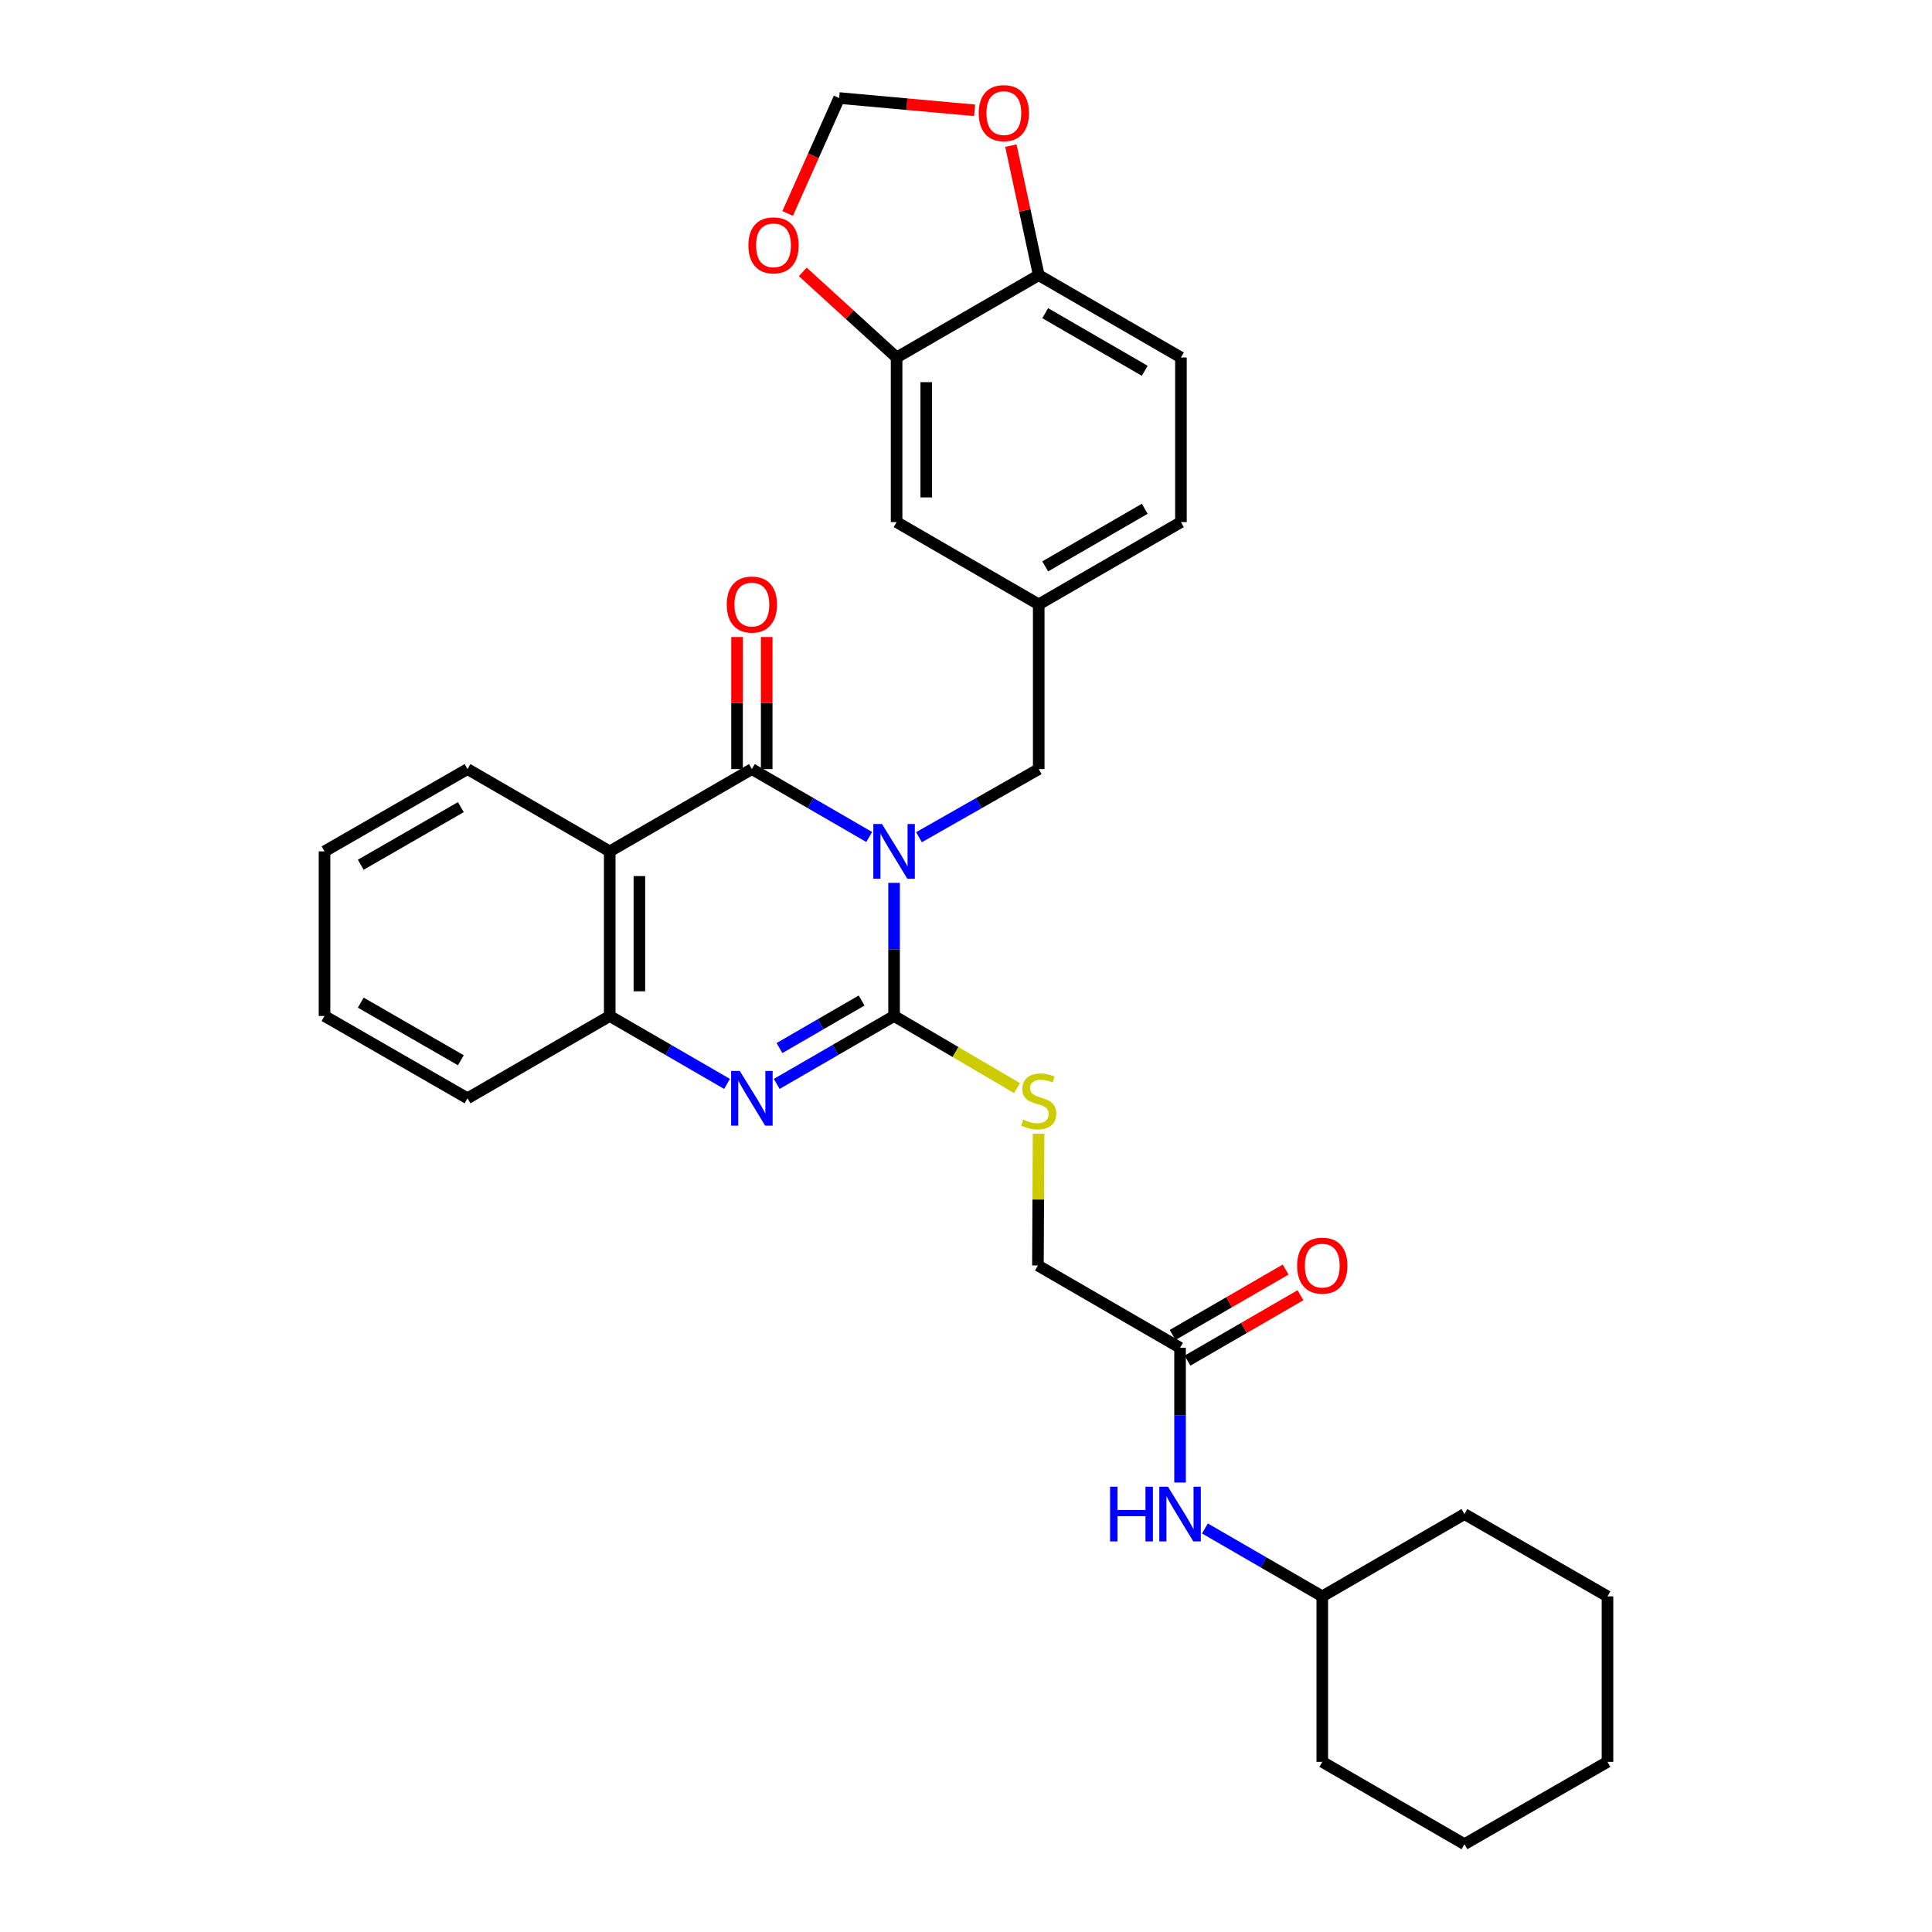 <?xml version='1.0' encoding='iso-8859-1'?>
<svg version='1.1' baseProfile='full'
              xmlns='http://www.w3.org/2000/svg'
                      xmlns:rdkit='http://www.rdkit.org/xml'
                      xmlns:xlink='http://www.w3.org/1999/xlink'
                  xml:space='preserve'
width='1000px' height='1000px' viewBox='0 0 1000 1000'>
<!-- END OF HEADER -->
<rect style='opacity:1.0;fill:#FFFFFF;stroke:none' width='1000' height='1000' x='0' y='0'> </rect>
<path class='bond-0' d='M 462.772,456.966 L 462.772,491.421' style='fill:none;fill-rule:evenodd;stroke:#0000FF;stroke-width:6px;stroke-linecap:butt;stroke-linejoin:miter;stroke-opacity:1' />
<path class='bond-0' d='M 462.772,491.421 L 462.772,525.877' style='fill:none;fill-rule:evenodd;stroke:#000000;stroke-width:6px;stroke-linecap:butt;stroke-linejoin:miter;stroke-opacity:1' />
<path class='bond-1' d='M 449.906,433.229 L 419.538,415.652' style='fill:none;fill-rule:evenodd;stroke:#0000FF;stroke-width:6px;stroke-linecap:butt;stroke-linejoin:miter;stroke-opacity:1' />
<path class='bond-1' d='M 419.538,415.652 L 389.17,398.075' style='fill:none;fill-rule:evenodd;stroke:#000000;stroke-width:6px;stroke-linecap:butt;stroke-linejoin:miter;stroke-opacity:1' />
<path class='bond-6' d='M 475.666,433.34 L 506.656,415.707' style='fill:none;fill-rule:evenodd;stroke:#0000FF;stroke-width:6px;stroke-linecap:butt;stroke-linejoin:miter;stroke-opacity:1' />
<path class='bond-6' d='M 506.656,415.707 L 537.646,398.075' style='fill:none;fill-rule:evenodd;stroke:#000000;stroke-width:6px;stroke-linecap:butt;stroke-linejoin:miter;stroke-opacity:1' />
<path class='bond-2' d='M 462.772,525.877 L 432.404,543.454' style='fill:none;fill-rule:evenodd;stroke:#000000;stroke-width:6px;stroke-linecap:butt;stroke-linejoin:miter;stroke-opacity:1' />
<path class='bond-2' d='M 432.404,543.454 L 402.036,561.031' style='fill:none;fill-rule:evenodd;stroke:#0000FF;stroke-width:6px;stroke-linecap:butt;stroke-linejoin:miter;stroke-opacity:1' />
<path class='bond-2' d='M 445.972,517.864 L 424.714,530.168' style='fill:none;fill-rule:evenodd;stroke:#000000;stroke-width:6px;stroke-linecap:butt;stroke-linejoin:miter;stroke-opacity:1' />
<path class='bond-2' d='M 424.714,530.168 L 403.456,542.471' style='fill:none;fill-rule:evenodd;stroke:#0000FF;stroke-width:6px;stroke-linecap:butt;stroke-linejoin:miter;stroke-opacity:1' />
<path class='bond-5' d='M 462.772,525.877 L 494.584,544.532' style='fill:none;fill-rule:evenodd;stroke:#000000;stroke-width:6px;stroke-linecap:butt;stroke-linejoin:miter;stroke-opacity:1' />
<path class='bond-5' d='M 494.584,544.532 L 526.396,563.186' style='fill:none;fill-rule:evenodd;stroke:#CCCC00;stroke-width:6px;stroke-linecap:butt;stroke-linejoin:miter;stroke-opacity:1' />
<path class='bond-3' d='M 389.17,398.075 L 315.593,440.676' style='fill:none;fill-rule:evenodd;stroke:#000000;stroke-width:6px;stroke-linecap:butt;stroke-linejoin:miter;stroke-opacity:1' />
<path class='bond-9' d='M 396.846,398.075 L 396.846,363.898' style='fill:none;fill-rule:evenodd;stroke:#000000;stroke-width:6px;stroke-linecap:butt;stroke-linejoin:miter;stroke-opacity:1' />
<path class='bond-9' d='M 396.846,363.898 L 396.846,329.722' style='fill:none;fill-rule:evenodd;stroke:#FF0000;stroke-width:6px;stroke-linecap:butt;stroke-linejoin:miter;stroke-opacity:1' />
<path class='bond-9' d='M 381.494,398.075 L 381.494,363.898' style='fill:none;fill-rule:evenodd;stroke:#000000;stroke-width:6px;stroke-linecap:butt;stroke-linejoin:miter;stroke-opacity:1' />
<path class='bond-9' d='M 381.494,363.898 L 381.494,329.722' style='fill:none;fill-rule:evenodd;stroke:#FF0000;stroke-width:6px;stroke-linecap:butt;stroke-linejoin:miter;stroke-opacity:1' />
<path class='bond-31' d='M 376.304,561.029 L 345.949,543.453' style='fill:none;fill-rule:evenodd;stroke:#0000FF;stroke-width:6px;stroke-linecap:butt;stroke-linejoin:miter;stroke-opacity:1' />
<path class='bond-31' d='M 345.949,543.453 L 315.593,525.877' style='fill:none;fill-rule:evenodd;stroke:#000000;stroke-width:6px;stroke-linecap:butt;stroke-linejoin:miter;stroke-opacity:1' />
<path class='bond-4' d='M 315.593,440.676 L 315.593,525.877' style='fill:none;fill-rule:evenodd;stroke:#000000;stroke-width:6px;stroke-linecap:butt;stroke-linejoin:miter;stroke-opacity:1' />
<path class='bond-4' d='M 330.945,453.456 L 330.945,513.097' style='fill:none;fill-rule:evenodd;stroke:#000000;stroke-width:6px;stroke-linecap:butt;stroke-linejoin:miter;stroke-opacity:1' />
<path class='bond-21' d='M 315.593,440.676 L 241.982,398.075' style='fill:none;fill-rule:evenodd;stroke:#000000;stroke-width:6px;stroke-linecap:butt;stroke-linejoin:miter;stroke-opacity:1' />
<path class='bond-23' d='M 315.593,525.877 L 241.982,568.478' style='fill:none;fill-rule:evenodd;stroke:#000000;stroke-width:6px;stroke-linecap:butt;stroke-linejoin:miter;stroke-opacity:1' />
<path class='bond-18' d='M 537.562,586.793 L 537.395,620.902' style='fill:none;fill-rule:evenodd;stroke:#CCCC00;stroke-width:6px;stroke-linecap:butt;stroke-linejoin:miter;stroke-opacity:1' />
<path class='bond-18' d='M 537.395,620.902 L 537.228,655.01' style='fill:none;fill-rule:evenodd;stroke:#000000;stroke-width:6px;stroke-linecap:butt;stroke-linejoin:miter;stroke-opacity:1' />
<path class='bond-16' d='M 537.646,398.075 L 537.646,312.831' style='fill:none;fill-rule:evenodd;stroke:#000000;stroke-width:6px;stroke-linecap:butt;stroke-linejoin:miter;stroke-opacity:1' />
<path class='bond-7' d='M 464.077,185.029 L 464.077,270.239' style='fill:none;fill-rule:evenodd;stroke:#000000;stroke-width:6px;stroke-linecap:butt;stroke-linejoin:miter;stroke-opacity:1' />
<path class='bond-7' d='M 479.429,197.81 L 479.429,257.457' style='fill:none;fill-rule:evenodd;stroke:#000000;stroke-width:6px;stroke-linecap:butt;stroke-linejoin:miter;stroke-opacity:1' />
<path class='bond-11' d='M 464.077,185.029 L 439.801,162.881' style='fill:none;fill-rule:evenodd;stroke:#000000;stroke-width:6px;stroke-linecap:butt;stroke-linejoin:miter;stroke-opacity:1' />
<path class='bond-11' d='M 439.801,162.881 L 415.524,140.733' style='fill:none;fill-rule:evenodd;stroke:#FF0000;stroke-width:6px;stroke-linecap:butt;stroke-linejoin:miter;stroke-opacity:1' />
<path class='bond-32' d='M 464.077,185.029 L 537.646,142.428' style='fill:none;fill-rule:evenodd;stroke:#000000;stroke-width:6px;stroke-linecap:butt;stroke-linejoin:miter;stroke-opacity:1' />
<path class='bond-8' d='M 610.796,697.611 L 537.228,655.01' style='fill:none;fill-rule:evenodd;stroke:#000000;stroke-width:6px;stroke-linecap:butt;stroke-linejoin:miter;stroke-opacity:1' />
<path class='bond-13' d='M 610.796,697.611 L 610.796,732.49' style='fill:none;fill-rule:evenodd;stroke:#000000;stroke-width:6px;stroke-linecap:butt;stroke-linejoin:miter;stroke-opacity:1' />
<path class='bond-13' d='M 610.796,732.49 L 610.796,767.37' style='fill:none;fill-rule:evenodd;stroke:#0000FF;stroke-width:6px;stroke-linecap:butt;stroke-linejoin:miter;stroke-opacity:1' />
<path class='bond-17' d='M 614.641,704.254 L 643.883,687.331' style='fill:none;fill-rule:evenodd;stroke:#000000;stroke-width:6px;stroke-linecap:butt;stroke-linejoin:miter;stroke-opacity:1' />
<path class='bond-17' d='M 643.883,687.331 L 673.126,670.407' style='fill:none;fill-rule:evenodd;stroke:#FF0000;stroke-width:6px;stroke-linecap:butt;stroke-linejoin:miter;stroke-opacity:1' />
<path class='bond-17' d='M 606.951,690.967 L 636.194,674.044' style='fill:none;fill-rule:evenodd;stroke:#000000;stroke-width:6px;stroke-linecap:butt;stroke-linejoin:miter;stroke-opacity:1' />
<path class='bond-17' d='M 636.194,674.044 L 665.436,657.12' style='fill:none;fill-rule:evenodd;stroke:#FF0000;stroke-width:6px;stroke-linecap:butt;stroke-linejoin:miter;stroke-opacity:1' />
<path class='bond-10' d='M 537.646,142.428 L 611.248,185.029' style='fill:none;fill-rule:evenodd;stroke:#000000;stroke-width:6px;stroke-linecap:butt;stroke-linejoin:miter;stroke-opacity:1' />
<path class='bond-10' d='M 540.996,162.105 L 592.517,191.925' style='fill:none;fill-rule:evenodd;stroke:#000000;stroke-width:6px;stroke-linecap:butt;stroke-linejoin:miter;stroke-opacity:1' />
<path class='bond-12' d='M 537.646,142.428 L 530.436,108.903' style='fill:none;fill-rule:evenodd;stroke:#000000;stroke-width:6px;stroke-linecap:butt;stroke-linejoin:miter;stroke-opacity:1' />
<path class='bond-12' d='M 530.436,108.903 L 523.226,75.379' style='fill:none;fill-rule:evenodd;stroke:#FF0000;stroke-width:6px;stroke-linecap:butt;stroke-linejoin:miter;stroke-opacity:1' />
<path class='bond-14' d='M 407.687,110.501 L 421.017,80.623' style='fill:none;fill-rule:evenodd;stroke:#FF0000;stroke-width:6px;stroke-linecap:butt;stroke-linejoin:miter;stroke-opacity:1' />
<path class='bond-14' d='M 421.017,80.623 L 434.346,50.745' style='fill:none;fill-rule:evenodd;stroke:#000000;stroke-width:6px;stroke-linecap:butt;stroke-linejoin:miter;stroke-opacity:1' />
<path class='bond-34' d='M 504.451,57.099 L 469.398,53.922' style='fill:none;fill-rule:evenodd;stroke:#FF0000;stroke-width:6px;stroke-linecap:butt;stroke-linejoin:miter;stroke-opacity:1' />
<path class='bond-34' d='M 469.398,53.922 L 434.346,50.745' style='fill:none;fill-rule:evenodd;stroke:#000000;stroke-width:6px;stroke-linecap:butt;stroke-linejoin:miter;stroke-opacity:1' />
<path class='bond-22' d='M 623.662,791.126 L 654.035,808.7' style='fill:none;fill-rule:evenodd;stroke:#0000FF;stroke-width:6px;stroke-linecap:butt;stroke-linejoin:miter;stroke-opacity:1' />
<path class='bond-22' d='M 654.035,808.7 L 684.407,826.274' style='fill:none;fill-rule:evenodd;stroke:#000000;stroke-width:6px;stroke-linecap:butt;stroke-linejoin:miter;stroke-opacity:1' />
<path class='bond-15' d='M 464.077,270.239 L 537.646,312.831' style='fill:none;fill-rule:evenodd;stroke:#000000;stroke-width:6px;stroke-linecap:butt;stroke-linejoin:miter;stroke-opacity:1' />
<path class='bond-20' d='M 537.646,312.831 L 611.248,270.239' style='fill:none;fill-rule:evenodd;stroke:#000000;stroke-width:6px;stroke-linecap:butt;stroke-linejoin:miter;stroke-opacity:1' />
<path class='bond-20' d='M 540.997,293.155 L 592.519,263.34' style='fill:none;fill-rule:evenodd;stroke:#000000;stroke-width:6px;stroke-linecap:butt;stroke-linejoin:miter;stroke-opacity:1' />
<path class='bond-19' d='M 611.248,185.029 L 611.248,270.239' style='fill:none;fill-rule:evenodd;stroke:#000000;stroke-width:6px;stroke-linecap:butt;stroke-linejoin:miter;stroke-opacity:1' />
<path class='bond-26' d='M 241.982,398.075 L 167.97,440.676' style='fill:none;fill-rule:evenodd;stroke:#000000;stroke-width:6px;stroke-linecap:butt;stroke-linejoin:miter;stroke-opacity:1' />
<path class='bond-26' d='M 238.538,417.77 L 186.73,447.591' style='fill:none;fill-rule:evenodd;stroke:#000000;stroke-width:6px;stroke-linecap:butt;stroke-linejoin:miter;stroke-opacity:1' />
<path class='bond-24' d='M 684.407,826.274 L 757.992,783.682' style='fill:none;fill-rule:evenodd;stroke:#000000;stroke-width:6px;stroke-linecap:butt;stroke-linejoin:miter;stroke-opacity:1' />
<path class='bond-25' d='M 684.407,826.274 L 684.407,911.936' style='fill:none;fill-rule:evenodd;stroke:#000000;stroke-width:6px;stroke-linecap:butt;stroke-linejoin:miter;stroke-opacity:1' />
<path class='bond-33' d='M 241.982,568.478 L 167.97,525.877' style='fill:none;fill-rule:evenodd;stroke:#000000;stroke-width:6px;stroke-linecap:butt;stroke-linejoin:miter;stroke-opacity:1' />
<path class='bond-33' d='M 238.538,548.783 L 186.73,518.962' style='fill:none;fill-rule:evenodd;stroke:#000000;stroke-width:6px;stroke-linecap:butt;stroke-linejoin:miter;stroke-opacity:1' />
<path class='bond-28' d='M 757.992,783.682 L 832.03,826.274' style='fill:none;fill-rule:evenodd;stroke:#000000;stroke-width:6px;stroke-linecap:butt;stroke-linejoin:miter;stroke-opacity:1' />
<path class='bond-29' d='M 684.407,911.936 L 757.992,954.545' style='fill:none;fill-rule:evenodd;stroke:#000000;stroke-width:6px;stroke-linecap:butt;stroke-linejoin:miter;stroke-opacity:1' />
<path class='bond-27' d='M 167.97,440.676 L 167.97,525.877' style='fill:none;fill-rule:evenodd;stroke:#000000;stroke-width:6px;stroke-linecap:butt;stroke-linejoin:miter;stroke-opacity:1' />
<path class='bond-35' d='M 832.03,826.274 L 832.03,911.936' style='fill:none;fill-rule:evenodd;stroke:#000000;stroke-width:6px;stroke-linecap:butt;stroke-linejoin:miter;stroke-opacity:1' />
<path class='bond-30' d='M 757.992,954.545 L 832.03,911.936' style='fill:none;fill-rule:evenodd;stroke:#000000;stroke-width:6px;stroke-linecap:butt;stroke-linejoin:miter;stroke-opacity:1' />
<path  class='atom-0' d='M 456.512 426.516
L 465.792 441.516
Q 466.712 442.996, 468.192 445.676
Q 469.672 448.356, 469.752 448.516
L 469.752 426.516
L 473.512 426.516
L 473.512 454.836
L 469.632 454.836
L 459.672 438.436
Q 458.512 436.516, 457.272 434.316
Q 456.072 432.116, 455.712 431.436
L 455.712 454.836
L 452.032 454.836
L 452.032 426.516
L 456.512 426.516
' fill='#0000FF'/>
<path  class='atom-3' d='M 382.91 554.318
L 392.19 569.318
Q 393.11 570.798, 394.59 573.478
Q 396.07 576.158, 396.15 576.318
L 396.15 554.318
L 399.91 554.318
L 399.91 582.638
L 396.03 582.638
L 386.07 566.238
Q 384.91 564.318, 383.67 562.118
Q 382.47 559.918, 382.11 559.238
L 382.11 582.638
L 378.43 582.638
L 378.43 554.318
L 382.91 554.318
' fill='#0000FF'/>
<path  class='atom-6' d='M 529.646 579.503
Q 529.966 579.623, 531.286 580.183
Q 532.606 580.743, 534.046 581.103
Q 535.526 581.423, 536.966 581.423
Q 539.646 581.423, 541.206 580.143
Q 542.766 578.823, 542.766 576.543
Q 542.766 574.983, 541.966 574.023
Q 541.206 573.063, 540.006 572.543
Q 538.806 572.023, 536.806 571.423
Q 534.286 570.663, 532.766 569.943
Q 531.286 569.223, 530.206 567.703
Q 529.166 566.183, 529.166 563.623
Q 529.166 560.063, 531.566 557.863
Q 534.006 555.663, 538.806 555.663
Q 542.086 555.663, 545.806 557.223
L 544.886 560.303
Q 541.486 558.903, 538.926 558.903
Q 536.166 558.903, 534.646 560.063
Q 533.126 561.183, 533.166 563.143
Q 533.166 564.663, 533.926 565.583
Q 534.726 566.503, 535.846 567.023
Q 537.006 567.543, 538.926 568.143
Q 541.486 568.943, 543.006 569.743
Q 544.526 570.543, 545.606 572.183
Q 546.726 573.783, 546.726 576.543
Q 546.726 580.463, 544.086 582.583
Q 541.486 584.663, 537.126 584.663
Q 534.606 584.663, 532.686 584.103
Q 530.806 583.583, 528.566 582.663
L 529.646 579.503
' fill='#CCCC00'/>
<path  class='atom-10' d='M 376.17 312.911
Q 376.17 306.111, 379.53 302.311
Q 382.89 298.511, 389.17 298.511
Q 395.45 298.511, 398.81 302.311
Q 402.17 306.111, 402.17 312.911
Q 402.17 319.791, 398.77 323.711
Q 395.37 327.591, 389.17 327.591
Q 382.93 327.591, 379.53 323.711
Q 376.17 319.831, 376.17 312.911
M 389.17 324.391
Q 393.49 324.391, 395.81 321.511
Q 398.17 318.591, 398.17 312.911
Q 398.17 307.351, 395.81 304.551
Q 393.49 301.711, 389.17 301.711
Q 384.85 301.711, 382.49 304.511
Q 380.17 307.311, 380.17 312.911
Q 380.17 318.631, 382.49 321.511
Q 384.85 324.391, 389.17 324.391
' fill='#FF0000'/>
<path  class='atom-12' d='M 387.368 126.986
Q 387.368 120.186, 390.728 116.386
Q 394.088 112.586, 400.368 112.586
Q 406.648 112.586, 410.008 116.386
Q 413.368 120.186, 413.368 126.986
Q 413.368 133.866, 409.968 137.786
Q 406.568 141.666, 400.368 141.666
Q 394.128 141.666, 390.728 137.786
Q 387.368 133.906, 387.368 126.986
M 400.368 138.466
Q 404.688 138.466, 407.008 135.586
Q 409.368 132.666, 409.368 126.986
Q 409.368 121.426, 407.008 118.626
Q 404.688 115.786, 400.368 115.786
Q 396.048 115.786, 393.688 118.586
Q 391.368 121.386, 391.368 126.986
Q 391.368 132.706, 393.688 135.586
Q 396.048 138.466, 400.368 138.466
' fill='#FF0000'/>
<path  class='atom-13' d='M 506.59 58.552
Q 506.59 51.752, 509.95 47.952
Q 513.31 44.152, 519.59 44.152
Q 525.87 44.152, 529.23 47.952
Q 532.59 51.752, 532.59 58.552
Q 532.59 65.432, 529.19 69.352
Q 525.79 73.232, 519.59 73.232
Q 513.35 73.232, 509.95 69.352
Q 506.59 65.472, 506.59 58.552
M 519.59 70.032
Q 523.91 70.032, 526.23 67.152
Q 528.59 64.232, 528.59 58.552
Q 528.59 52.992, 526.23 50.192
Q 523.91 47.352, 519.59 47.352
Q 515.27 47.352, 512.91 50.152
Q 510.59 52.952, 510.59 58.552
Q 510.59 64.272, 512.91 67.152
Q 515.27 70.032, 519.59 70.032
' fill='#FF0000'/>
<path  class='atom-14' d='M 574.576 769.522
L 578.416 769.522
L 578.416 781.562
L 592.896 781.562
L 592.896 769.522
L 596.736 769.522
L 596.736 797.842
L 592.896 797.842
L 592.896 784.762
L 578.416 784.762
L 578.416 797.842
L 574.576 797.842
L 574.576 769.522
' fill='#0000FF'/>
<path  class='atom-14' d='M 604.536 769.522
L 613.816 784.522
Q 614.736 786.002, 616.216 788.682
Q 617.696 791.362, 617.776 791.522
L 617.776 769.522
L 621.536 769.522
L 621.536 797.842
L 617.656 797.842
L 607.696 781.442
Q 606.536 779.522, 605.296 777.322
Q 604.096 775.122, 603.736 774.442
L 603.736 797.842
L 600.056 797.842
L 600.056 769.522
L 604.536 769.522
' fill='#0000FF'/>
<path  class='atom-18' d='M 671.407 655.09
Q 671.407 648.29, 674.767 644.49
Q 678.127 640.69, 684.407 640.69
Q 690.687 640.69, 694.047 644.49
Q 697.407 648.29, 697.407 655.09
Q 697.407 661.97, 694.007 665.89
Q 690.607 669.77, 684.407 669.77
Q 678.167 669.77, 674.767 665.89
Q 671.407 662.01, 671.407 655.09
M 684.407 666.57
Q 688.727 666.57, 691.047 663.69
Q 693.407 660.77, 693.407 655.09
Q 693.407 649.53, 691.047 646.73
Q 688.727 643.89, 684.407 643.89
Q 680.087 643.89, 677.727 646.69
Q 675.407 649.49, 675.407 655.09
Q 675.407 660.81, 677.727 663.69
Q 680.087 666.57, 684.407 666.57
' fill='#FF0000'/>
</svg>
